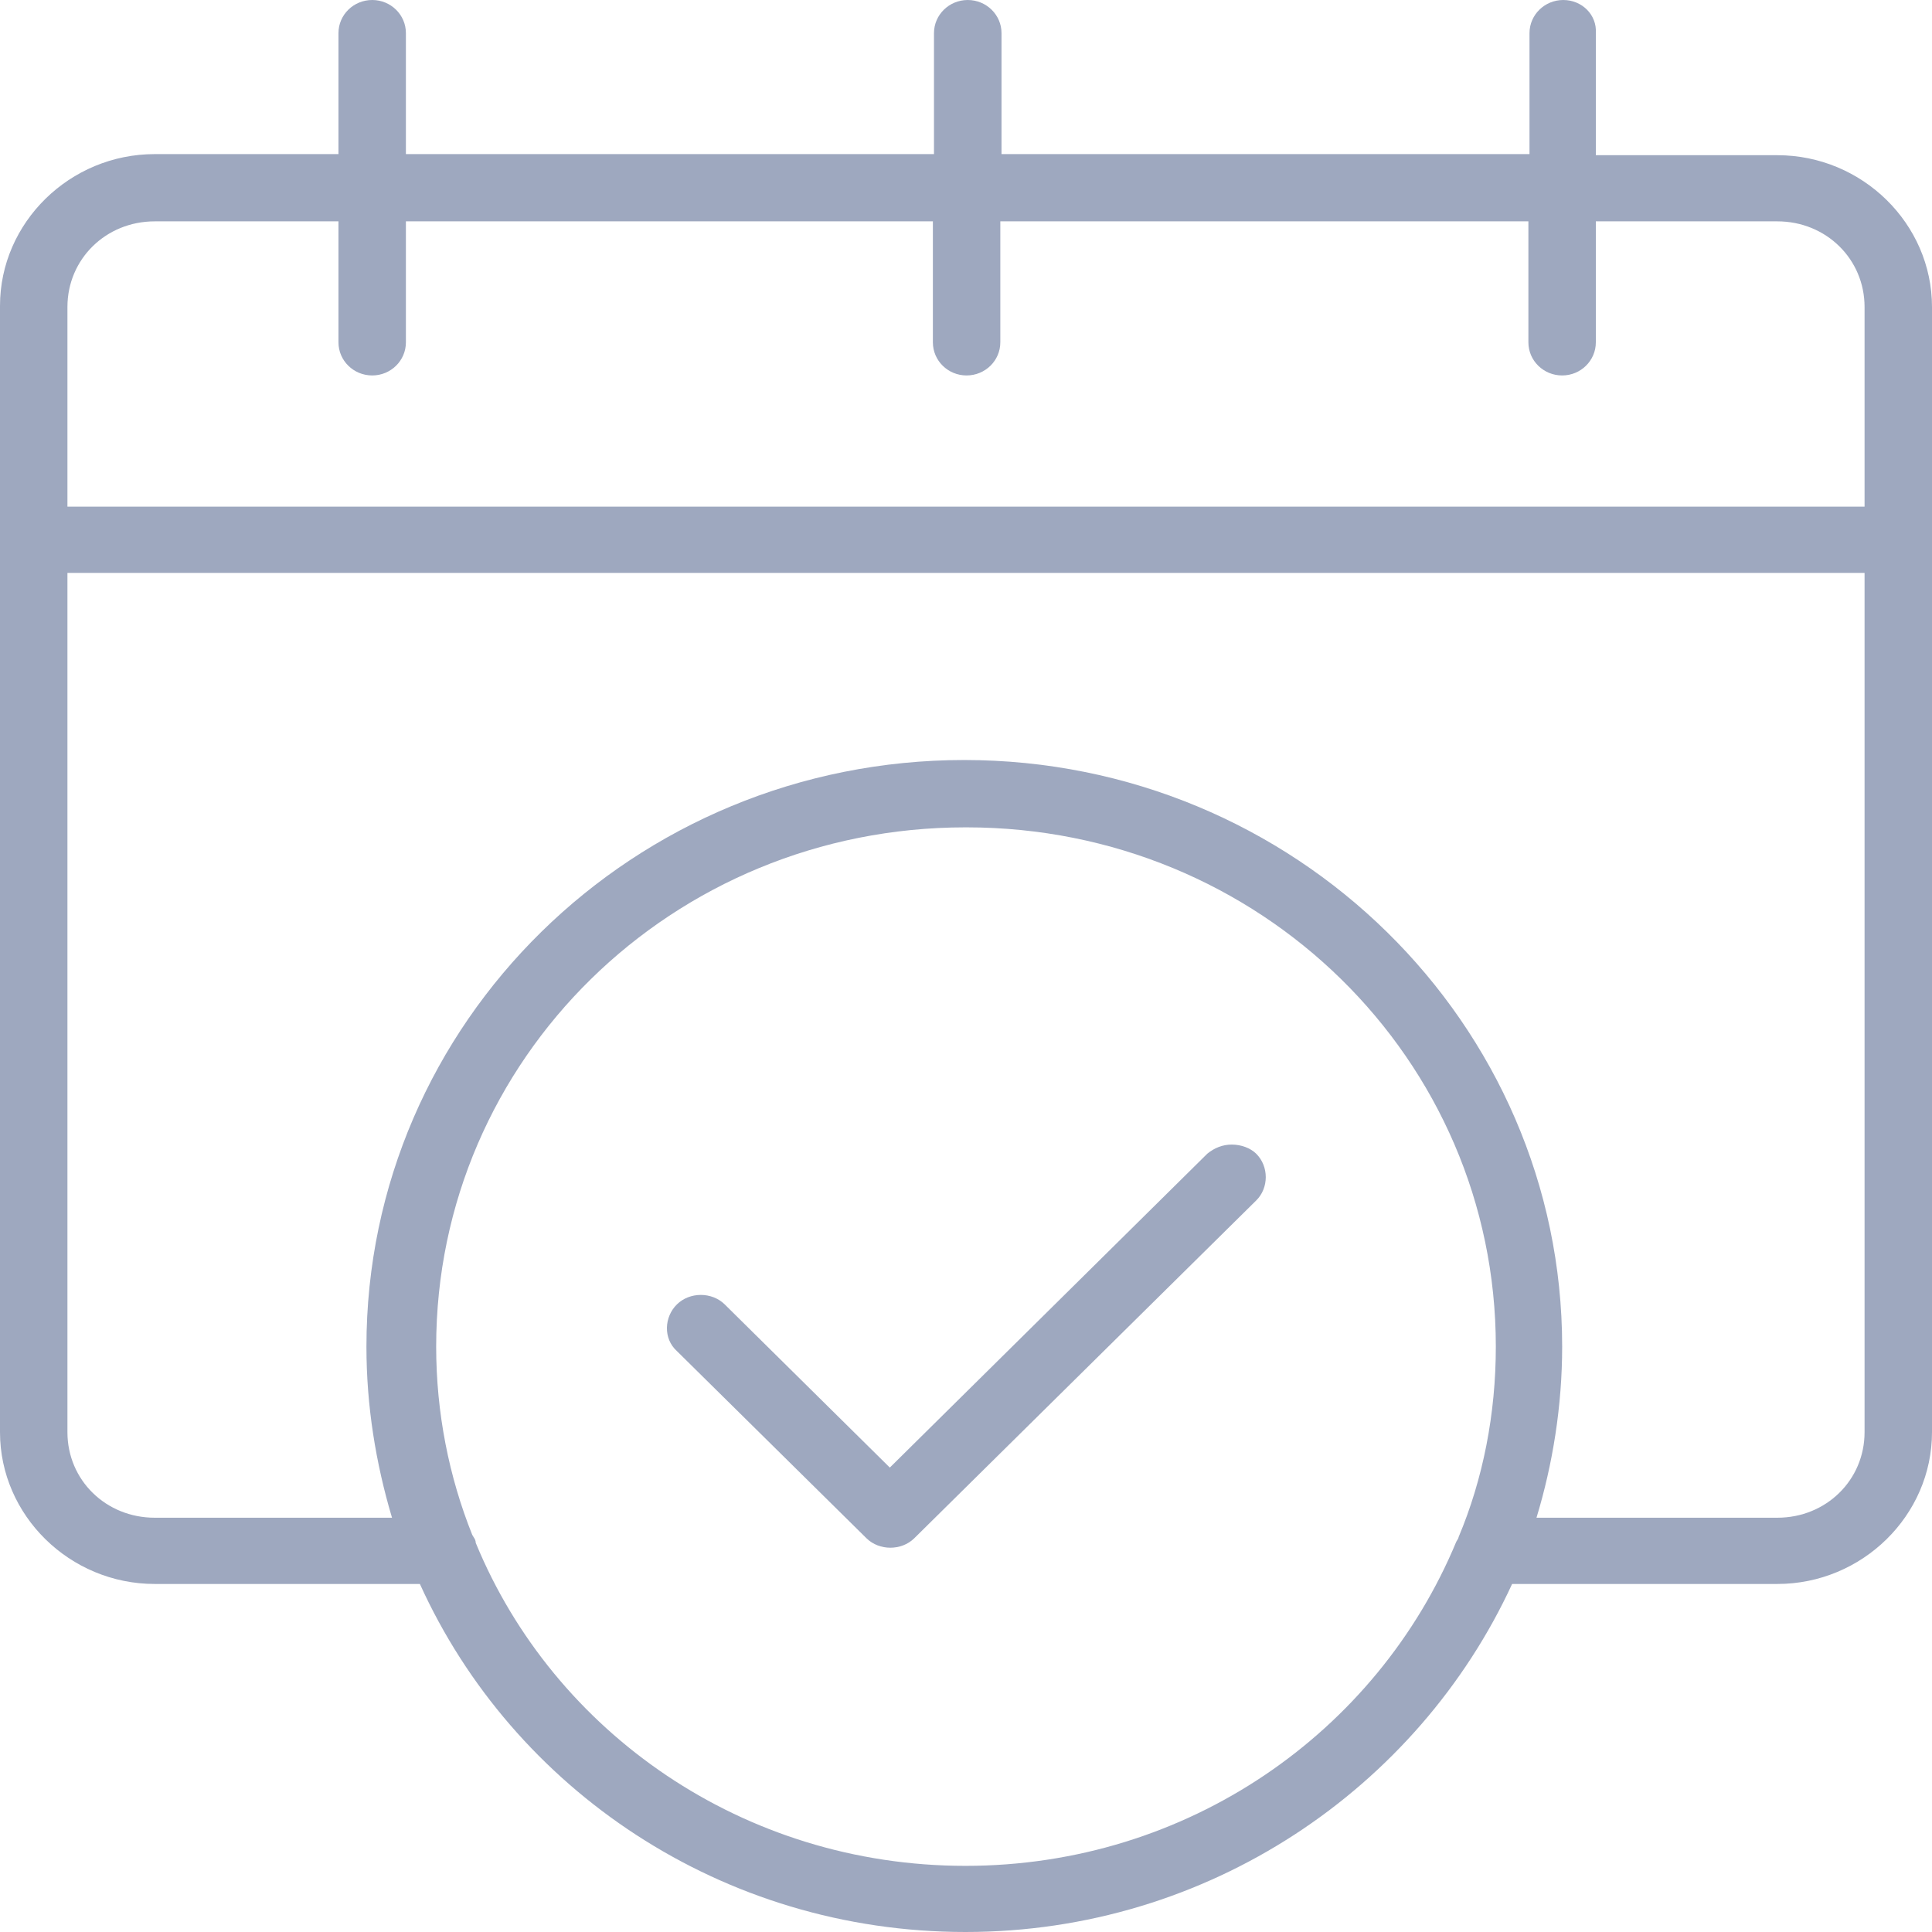 <svg width="21" height="21" viewBox="0 0 21 21" fill="none" xmlns="http://www.w3.org/2000/svg">
<path d="M4.046 0C3.843 0 3.679 0.161 3.679 0.36V1.675H1.682C0.759 1.675 0 2.419 0 3.324V15.567C0 16.473 0.759 17.217 1.682 17.217H4.564C5.576 19.45 7.851 21 10.494 21C13.136 21 15.412 19.437 16.436 17.217H19.319C20.241 17.217 21 16.473 21 15.567V3.337C21 2.431 20.241 1.687 19.319 1.687H17.346V0.36C17.359 0.161 17.195 0 16.992 0C16.79 0 16.625 0.161 16.625 0.36V1.675H10.886V0.36C10.886 0.161 10.721 0 10.519 0C10.317 0 10.152 0.161 10.152 0.36V1.675H4.412V0.36C4.412 0.161 4.248 0 4.046 0ZM1.682 2.406H3.679V3.721C3.679 3.92 3.843 4.081 4.046 4.081C4.248 4.081 4.412 3.92 4.412 3.721V2.406H10.14V3.721C10.14 3.92 10.304 4.081 10.506 4.081C10.709 4.081 10.873 3.92 10.873 3.721V2.406H16.613V3.721C16.613 3.92 16.777 4.081 16.98 4.081C17.182 4.081 17.346 3.92 17.346 3.721V2.406H19.319C19.849 2.406 20.267 2.816 20.267 3.337V5.507H0.733V3.337C0.733 2.816 1.151 2.406 1.682 2.406ZM0.733 6.227H20.267V15.567C20.267 16.088 19.849 16.497 19.319 16.497H16.701C16.878 15.914 16.98 15.282 16.98 14.637C16.98 11.126 14.072 8.261 10.481 8.261C6.89 8.261 3.983 11.114 3.983 14.637C3.983 15.282 4.084 15.902 4.261 16.497H1.682C1.151 16.497 0.733 16.088 0.733 15.567V6.227ZM10.506 8.993C13.692 8.993 16.259 11.511 16.259 14.637C16.259 15.369 16.12 16.076 15.854 16.708C15.854 16.721 15.842 16.733 15.829 16.758C14.969 18.829 12.909 20.281 10.494 20.281C8.079 20.281 6.018 18.829 5.171 16.77C5.171 16.733 5.146 16.708 5.133 16.683C4.88 16.051 4.741 15.356 4.741 14.637C4.741 11.511 7.308 8.993 10.494 8.993H10.506ZM13.389 12.441C13.288 12.441 13.199 12.478 13.123 12.54L9.672 15.952L7.877 14.178C7.738 14.041 7.497 14.041 7.358 14.178C7.219 14.314 7.207 14.55 7.358 14.686L9.419 16.721C9.558 16.857 9.798 16.857 9.937 16.721L13.654 13.049C13.793 12.913 13.793 12.677 13.654 12.54C13.591 12.478 13.49 12.441 13.389 12.441Z" fill="#0E2660" fill-opacity="0.4"/>
</svg>
